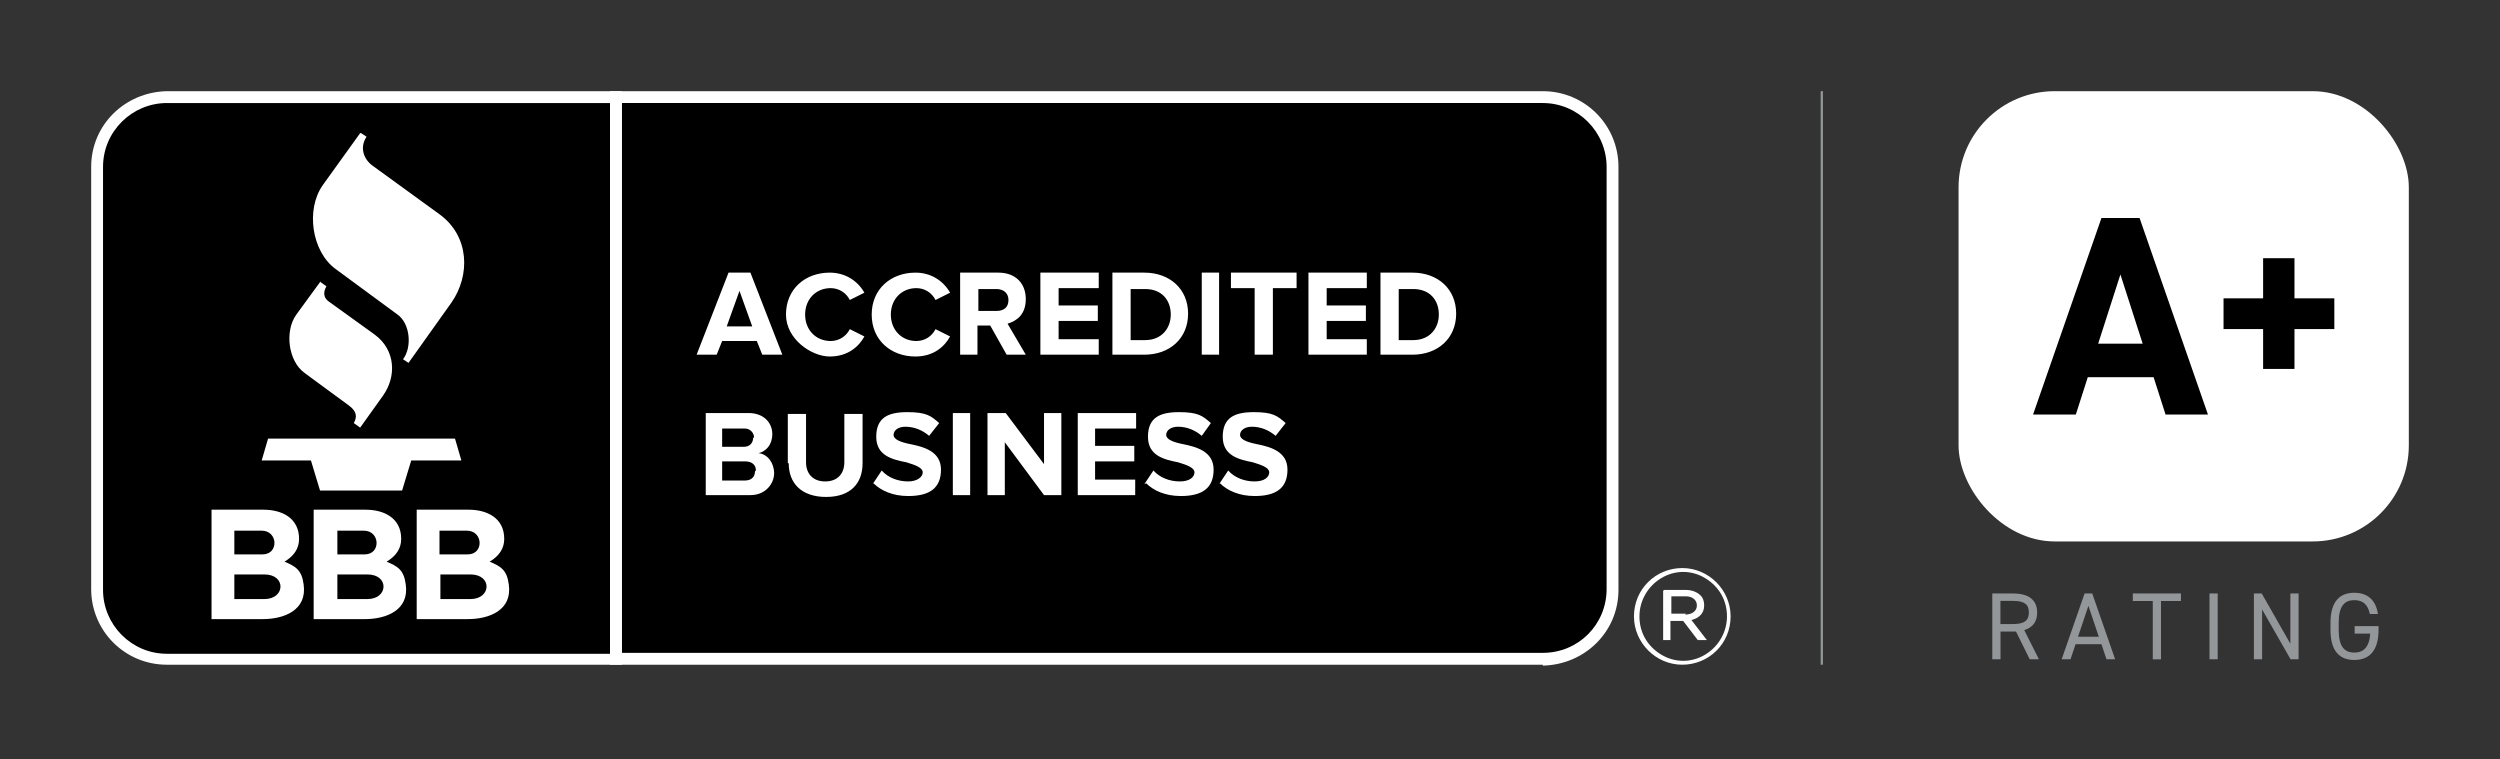 <svg id="a" xmlns="http://www.w3.org/2000/svg" viewBox="0 0 274.18 83.29"><rect x="0" y="0" width="274.18" height="83.29" fill="#333333" stroke="none"/><defs><style>.c{fill:#fff}</style></defs><rect x="10.6" y="10.8" width="166.6" height="61.5" rx="7" ry="7"/><path d="M176.8 18.3c0-4.2-3.4-7.6-7.6-7.6H67.5v61.6h101.7c2 0 4-.8 5.4-2.2 1.4-1.4 2.2-3.4 2.2-5.4V18.3Z"/><path class="c" d="M169.2 72.9H66.9V10h102.3c4.6 0 8.3 3.7 8.3 8.3v46.4c0 4.6-3.7 8.2-8.3 8.3m-101-1.4h101c3.9 0 7-3.1 7-7V18.3c0-3.8-3.1-7-7-7h-101v60.3Zm-33-40.8-2.7 3.7c-1.3 1.8-.9 5.1.9 6.4l4.9 3.6c.8.6.9 1.2.5 1.9l.7.5 2.5-3.5c1.5-2.1 1.4-5-.9-6.7l-5-3.6c-.6-.4-.7-1-.3-1.7l-.7-.5m4.4-16.3-4.1 5.7c-1.9 2.7-1.2 7.3 1.4 9.2l6.8 5c1.4 1 1.6 3.6.6 4.9l.6.4 4.7-6.6c2.1-3 2-7.3-1.3-9.7l-7.3-5.3c-1-.7-1.5-2-.7-3.2l-.6-.4m-11 35.9h5.5l1 3.3h9l1-3.3h5.5l-.7-2.4H29.4l-.7 2.4m2.5 11.1c1-.6 1.6-1.4 1.6-2.5 0-2.3-1.9-3.2-3.9-3.2h-5.7v12h5.6c2.4 0 4.9-1 4.5-3.8-.2-1.6-.9-2-2.1-2.5m-5.5-3.4h3c1.8 0 1.9 2.6.1 2.6h-3.1v-2.6Zm3.3 7.5h-3.3V63H29c2.4 0 2.3 2.7 0 2.7Zm13.4-4.1c1-.6 1.6-1.4 1.6-2.5 0-2.3-1.9-3.2-3.9-3.2h-5.7v12H40c2.4 0 4.9-1 4.5-3.8-.2-1.6-.9-2-2.1-2.5M37 58.2h2.9c1.8 0 1.9 2.6.1 2.6h-3v-2.6Zm3.3 7.5H37V63h3.3c2.4 0 2.3 2.7 0 2.7Zm15.5-1.6c-.2-1.6-.9-2-2.1-2.5 1-.6 1.6-1.4 1.6-2.5 0-2.3-1.9-3.2-3.9-3.2h-5.7v12h5.6c2.4 0 4.9-1 4.5-3.8m-7.5-5.9h2.9c1.8 0 1.9 2.6.1 2.6h-3.1v-2.6h.1Zm3.3 7.5h-3.3V63h3.3c2.4 0 2.3 2.7 0 2.7Z"/><path class="c" d="m83.6 38.9-.6-1.5h-3.8l-.6 1.5h-2.2l3.5-9h2.4l3.5 9h-2.2Zm-2.5-7-1.4 3.9h2.8l-1.4-3.9Zm5.1 2.6c0-2.8 2.1-4.6 4.8-4.6 1.6 0 3 .8 3.8 2.2l-1.6.8c-.4-.8-1.2-1.3-2.1-1.3-1.6 0-2.8 1.2-2.8 2.9s1.2 2.9 2.8 2.9c.9 0 1.7-.5 2.1-1.3l1.6.8c-.6 1.1-1.8 2.2-3.8 2.2s-4.8-1.9-4.8-4.6Zm9.4 0c0-2.8 2.1-4.6 4.8-4.6 1.6 0 3 .8 3.8 2.2l-1.6.8c-.4-.8-1.2-1.3-2.1-1.3-1.6 0-2.8 1.2-2.8 2.9s1.2 2.9 2.8 2.9c.9 0 1.7-.5 2.1-1.3l1.6.8c-.6 1.1-1.8 2.2-3.8 2.2-2.7 0-4.8-1.8-4.8-4.6Zm14.8 4.4-1.8-3.2h-1.4v3.2h-1.9v-9h4.2c1.9 0 3 1.2 3 2.9s-1 2.4-2 2.7l2 3.4h-2.2.1Zm.2-6c0-.8-.6-1.2-1.3-1.2h-2v2.4h2c.8 0 1.3-.4 1.3-1.2Zm3.5 6v-9h6.4v1.7h-4.4v1.9h4.3v1.7h-4.3v2h4.4v1.7h-6.4Zm7.9 0v-9h3.5c2.8 0 4.8 1.8 4.8 4.5s-2 4.5-4.8 4.5H122Zm6.4-4.4c0-1.6-1-2.8-2.8-2.8H124v5.6h1.6c1.8 0 2.8-1.3 2.8-2.8Zm3.4 4.4v-9h1.9v9h-1.9Zm5.8 0v-7.3H135v-1.7h7.2v1.7h-2.6v7.3h-2Zm5.9 0v-9h6.4v1.7h-4.4v1.9h4.3v1.7h-4.3v2h4.4v1.7h-6.4Zm7.9 0v-9h3.5c2.8 0 4.8 1.8 4.8 4.5s-2 4.5-4.8 4.5h-3.5Zm6.4-4.4c0-1.6-1-2.8-2.8-2.8h-1.6v5.6h1.6c1.8 0 2.8-1.3 2.8-2.8ZM77.4 54.3v-9h4.7c1.7 0 2.6 1.1 2.6 2.3s-.7 1.9-1.5 2.1c1 .1 1.7 1.1 1.7 2.2s-.9 2.4-2.6 2.4h-4.9Zm5.3-6.3c0-.5-.4-1-1-1h-2.5v2h2.4c.6 0 1-.4 1-1h.1Zm.2 3.6c0-.6-.4-1-1.2-1h-2.5v2.1h2.5c.7 0 1.1-.4 1.1-1l.1-.1Zm3.5-.8v-5.4h2v5.3c0 1.2.7 2.1 2.1 2.1s2.1-.9 2.1-2.1v-5.3h2v5.4c0 2.2-1.3 3.7-4 3.7s-4.1-1.5-4.1-3.7h-.1Zm9.3 2.3 1-1.5c.7.8 1.8 1.2 2.9 1.2 1 0 1.6-.5 1.6-1s-.8-.8-1.8-1.1c-1.5-.3-3.3-.7-3.3-2.8s1.3-2.7 3.4-2.7 2.6.4 3.5 1.2l-1.1 1.4c-.7-.6-1.6-1-2.6-1-.8 0-1.3.4-1.3.9s.8.8 1.8 1c1.5.3 3.4.8 3.4 2.8s-1.2 2.9-3.6 2.9c-1.7 0-3-.6-3.8-1.4l-.1.1Zm8.8 1.2v-9h1.9v9h-1.9Zm10 0-4.3-5.8v5.8h-1.9v-9h2l4.2 5.6v-5.6h1.9v9h-1.9Zm3.7 0v-9h6.4V47h-4.5v1.9h4.3v1.7h-4.3v2h4.4v1.7h-6.3Zm7.3-1.2 1-1.5c.7.8 1.8 1.2 2.9 1.2s1.6-.5 1.6-1-.8-.8-1.8-1.1c-1.5-.3-3.3-.7-3.3-2.8s1.3-2.7 3.4-2.7 2.6.4 3.5 1.2l-1 1.4c-.7-.6-1.6-1-2.6-1-.8 0-1.3.4-1.3.9s.8.8 1.8 1c1.5.3 3.4.8 3.4 2.8s-1.2 2.9-3.6 2.9c-1.7 0-3-.6-3.8-1.4l-.2.1Zm8.2 0 1-1.5c.7.8 1.8 1.2 2.9 1.2s1.6-.5 1.6-1-.8-.8-1.8-1.1c-1.5-.3-3.3-.7-3.3-2.8s1.3-2.7 3.4-2.7 2.6.4 3.5 1.2l-1.1 1.4c-.7-.6-1.6-1-2.6-1-.8 0-1.3.4-1.3.9s.8.8 1.8 1c1.5.3 3.4.8 3.4 2.8s-1.2 2.9-3.6 2.9c-1.7 0-3-.6-3.8-1.4l-.1.1Zm45.5 14.5c0-3 2.4-5.3 5.3-5.3s5.3 2.4 5.3 5.3c0 3-2.4 5.3-5.3 5.3s-5.3-2.4-5.3-5.3Zm10.2 0c0-1.8-.9-3.3-2.4-4.2s-3.3-.9-4.8 0-2.4 2.5-2.4 4.2c0 1.8.9 3.3 2.4 4.2 1.5.9 3.3.9 4.8 0s2.4-2.5 2.4-4.2Zm-6.9-2.9h2.4c.6 0 1.2.2 1.6.6.3.3.4.7.4 1.1 0 .9-.6 1.4-1.4 1.6l1.7 2.2h-1l-1.6-2.1h-1.4v2.1h-.8v-5.4l.1-.1Zm2.3 2.7c.8 0 1.3-.4 1.3-1s-.5-1-1.2-1h-1.6v1.9h1.6l-.1.1ZM18.3 72.9c-4.6 0-8.3-3.7-8.3-8.3V18.3c0-4.6 3.7-8.2 8.3-8.3h49.9v62.9H18.3Zm0-61.6c-3.8 0-7 3.1-7 7v46.4c0 3.8 3.1 7 7 7h48.6V11.3H18.3Z"/><path d="m222.6 72.3-1.5-3.04h-1.7v3.04h-.9v-7.21h2.3c1.66 0 2.62.69 2.62 2.09 0 1.01-.5 1.65-1.42 1.92l1.61 3.2h-1Zm-1.81-3.86c1.22 0 1.72-.38 1.72-1.27s-.5-1.27-1.72-1.27h-1.4v2.54h1.4Zm5.32 3.86 2.51-7.21h.84l2.51 7.21h-.95l-.55-1.65h-2.84l-.55 1.65h-.95Zm1.79-2.47h2.28l-1.14-3.39-1.14 3.39Zm11.29-4.74v.82H237v6.4h-.9v-6.4h-2.19v-.82h5.29Zm4.03 7.21h-.9v-7.21h.9v7.21Zm8.87-7.21v7.21h-.88l-3.12-5.46v5.46h-.9v-7.21h.86l3.14 5.51v-5.51h.9Zm8.77 3.58v.42c0 2.33-1.06 3.29-2.66 3.29s-2.61-.96-2.61-3.29v-.79c0-2.33 1.01-3.29 2.61-3.29 1.4 0 2.36.74 2.59 2.33h-.88c-.23-1.08-.79-1.52-1.71-1.52-1.11 0-1.71.69-1.71 2.48v.79c0 1.79.61 2.48 1.71 2.48 1.01 0 1.65-.59 1.75-2.08h-1.71v-.82h2.62Z" style="fill:#949799"/><rect class="c" x="214.8" y="10" width="49.38" height="49.38" rx="10.54" ry="10.54"/><path d="m222.97 45.46 7.5-21.55h4.18l7.5 21.55h-4.65l-1.31-4.09h-7.22l-1.31 4.09h-4.69Zm7.15-7.77h4.87l-2.44-7.59-2.44 7.59Zm13.74-4.97h4.34v-4.4h3.44v4.4h4.37v3.37h-4.37v4.37h-3.44v-4.37h-4.34v-3.37Z" style="isolation:isolate"/><path style="fill:none;stroke:#949799;stroke-miterlimit:10;stroke-width:.25px" d="M199.8 10v62.9"/></svg>